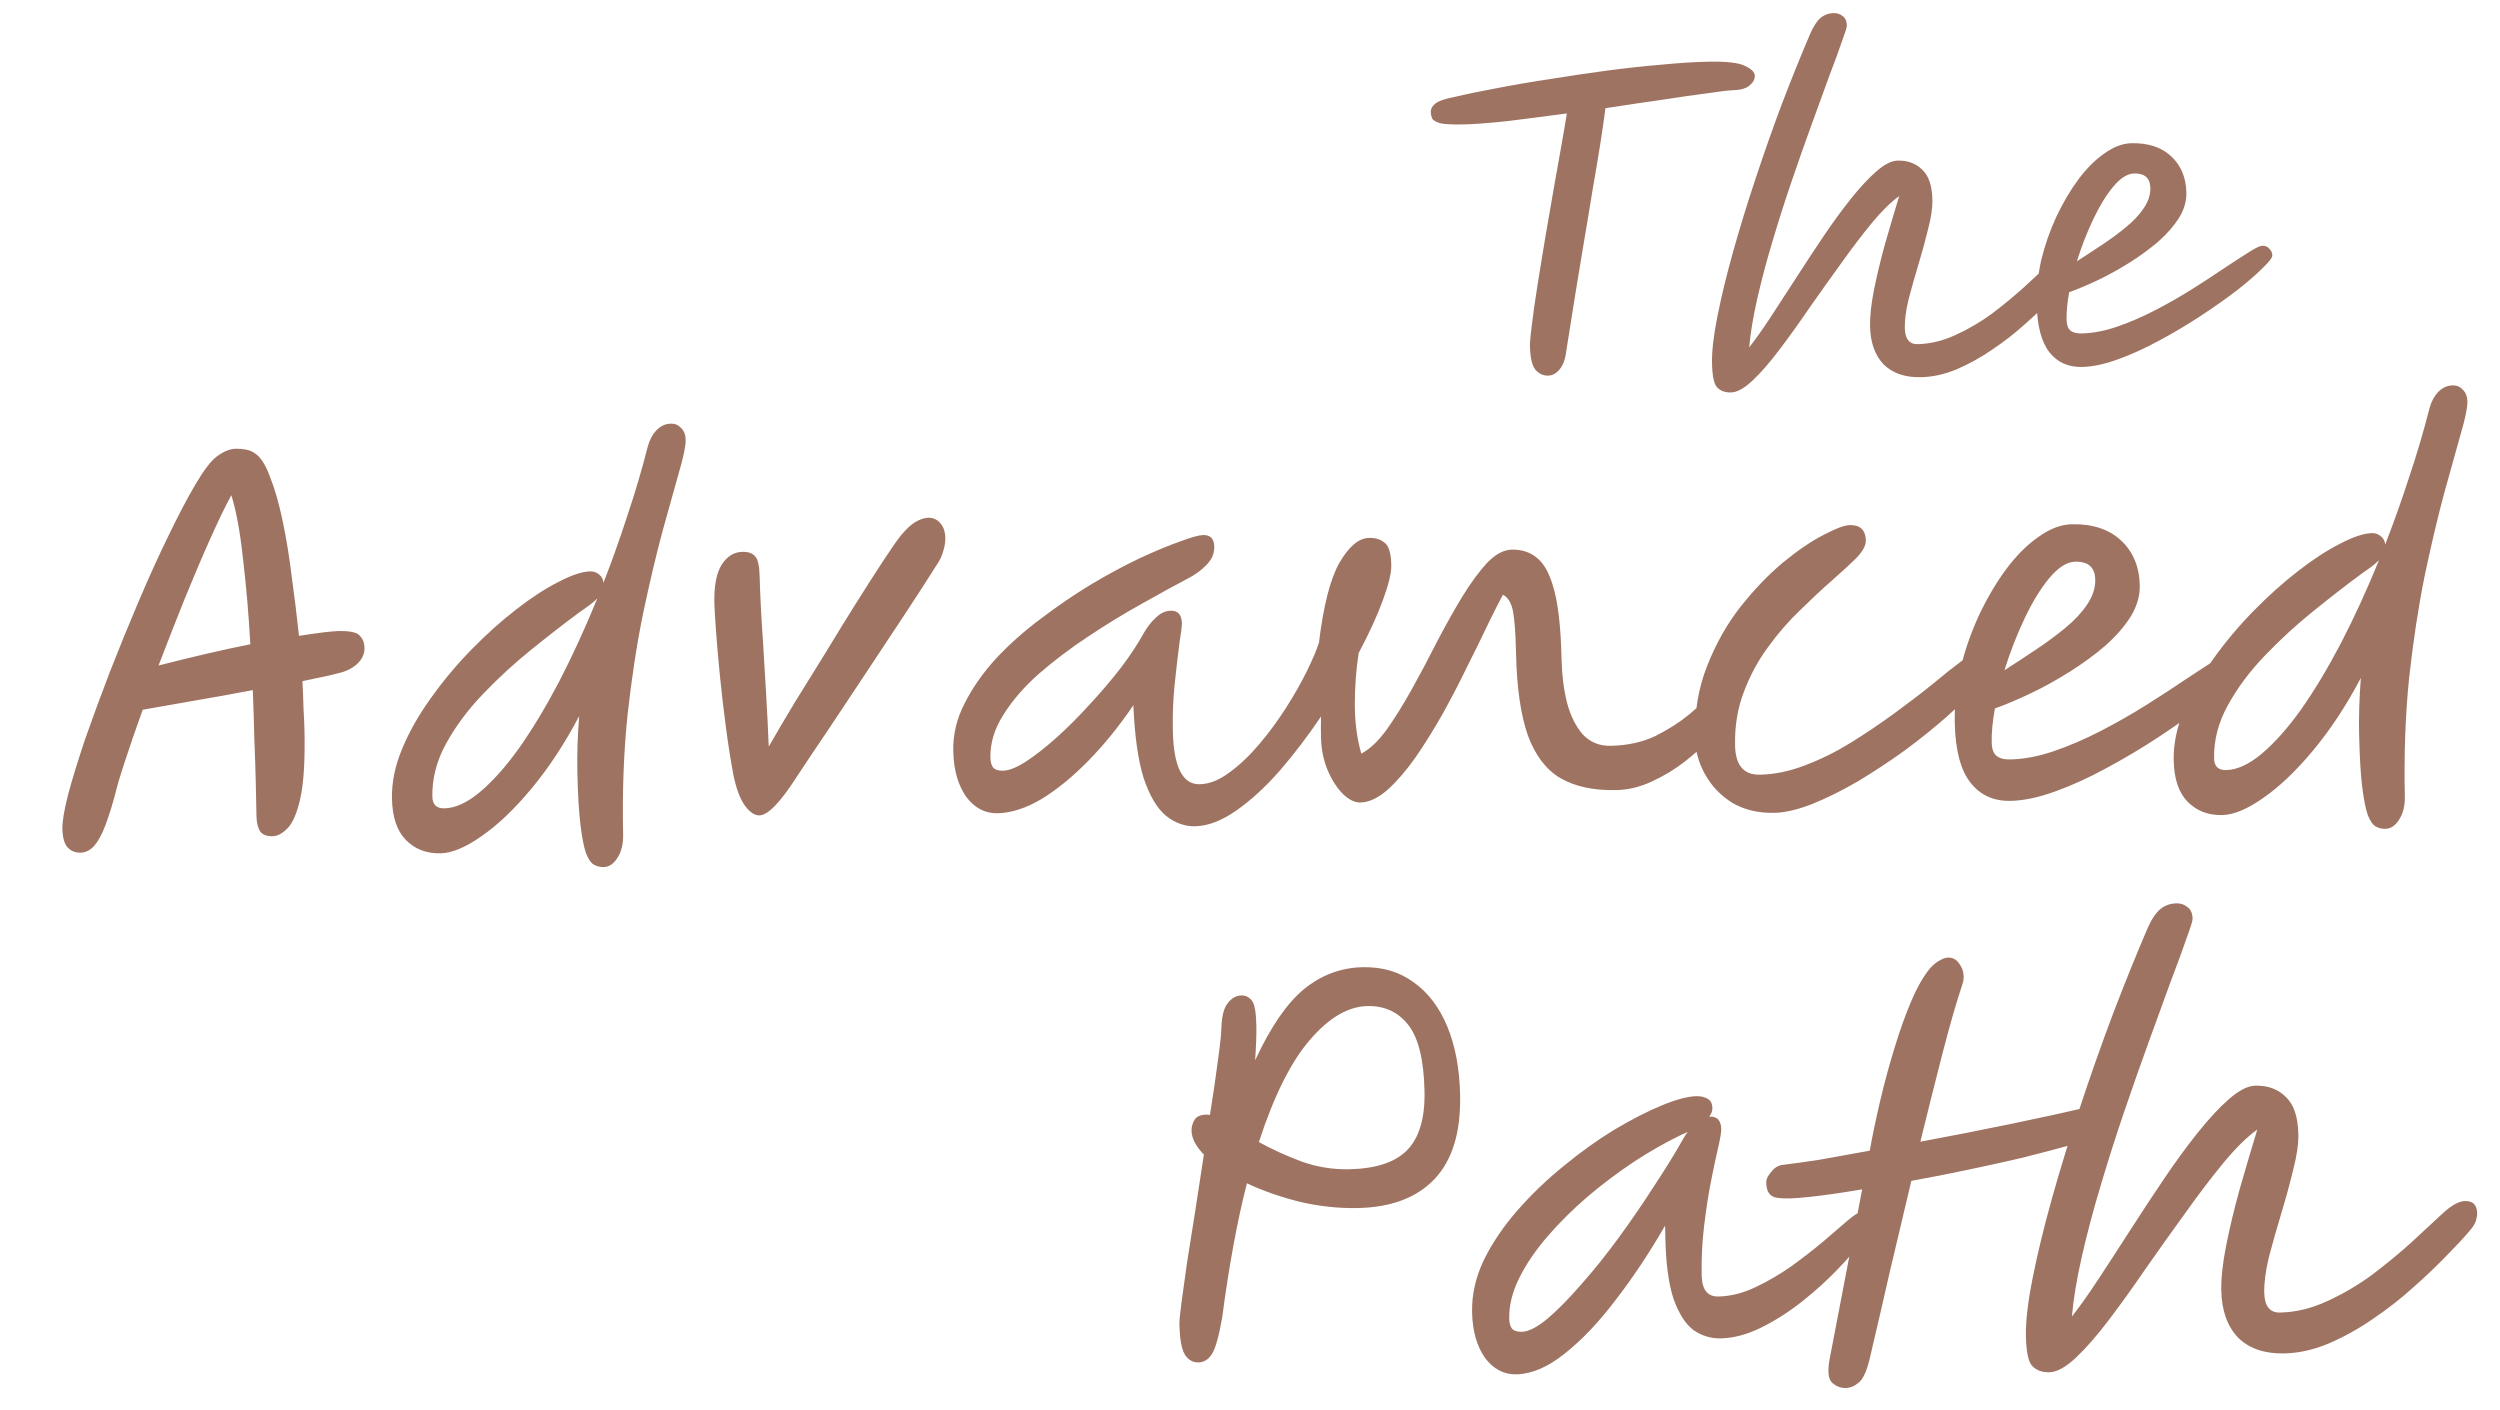 <svg xmlns="http://www.w3.org/2000/svg" width="133" height="75" viewBox="0 0 133 75" fill="none"><path d="M4.291 45.362C4.011 45.368 3.782 45.276 3.603 45.088C3.424 44.899 3.329 44.56 3.319 44.07C3.311 43.703 3.412 43.106 3.621 42.279C3.848 41.434 4.151 40.448 4.529 39.32C4.925 38.192 5.363 37.002 5.843 35.749C6.341 34.478 6.856 33.216 7.389 31.963C7.922 30.709 8.448 29.552 8.968 28.491C9.487 27.412 9.966 26.501 10.405 25.757C10.844 25.012 11.219 24.523 11.528 24.289C11.89 24.019 12.228 23.88 12.543 23.873C12.718 23.87 12.893 23.884 13.069 23.915C13.245 23.946 13.395 24.004 13.519 24.089C13.838 24.274 14.118 24.697 14.36 25.357C14.618 25.999 14.845 26.79 15.04 27.73C15.235 28.654 15.397 29.647 15.524 30.712C15.669 31.759 15.797 32.797 15.906 33.827C16.429 33.746 16.866 33.684 17.215 33.641C17.564 33.599 17.817 33.576 17.974 33.573C18.569 33.56 18.947 33.63 19.107 33.785C19.268 33.938 19.359 34.12 19.381 34.33C19.423 34.644 19.342 34.925 19.137 35.175C18.933 35.424 18.639 35.614 18.257 35.745C18.135 35.782 17.874 35.849 17.474 35.945C17.091 36.024 16.629 36.121 16.089 36.238C16.118 36.762 16.137 37.251 16.147 37.706C16.174 38.143 16.191 38.519 16.198 38.834C16.232 40.425 16.161 41.625 15.986 42.434C15.811 43.225 15.586 43.763 15.312 44.049C15.038 44.335 14.77 44.481 14.508 44.486C14.193 44.493 13.973 44.41 13.847 44.238C13.72 44.048 13.653 43.779 13.645 43.429L13.605 41.566C13.591 40.919 13.567 40.185 13.532 39.363C13.514 38.524 13.486 37.641 13.449 36.714C12.421 36.911 11.375 37.1 10.312 37.28C9.266 37.46 8.359 37.62 7.592 37.758C7.229 38.764 6.916 39.671 6.653 40.482C6.39 41.275 6.211 41.882 6.115 42.304C5.872 43.184 5.65 43.845 5.449 44.287C5.248 44.711 5.053 44.995 4.864 45.139C4.692 45.283 4.501 45.357 4.291 45.362ZM8.434 35.405C9.339 35.175 10.2 34.964 11.019 34.772C11.854 34.579 12.621 34.414 13.318 34.276C13.231 32.703 13.103 31.201 12.932 29.77C12.779 28.321 12.57 27.18 12.307 26.346C11.988 26.93 11.611 27.708 11.177 28.68C10.742 29.651 10.284 30.728 9.803 31.911C9.338 33.076 8.881 34.24 8.434 35.405ZM32.101 31.012C32.549 29.865 32.97 28.684 33.364 27.468C33.775 26.252 34.142 25.011 34.465 23.744C34.562 23.392 34.714 23.109 34.919 22.894C35.141 22.662 35.401 22.543 35.699 22.537C35.908 22.532 36.085 22.607 36.228 22.761C36.389 22.915 36.472 23.123 36.478 23.386C36.485 23.718 36.366 24.298 36.122 25.126C35.894 25.953 35.602 27 35.244 28.268C34.904 29.535 34.559 30.994 34.21 32.647C33.877 34.281 33.601 36.089 33.381 38.071C33.179 40.052 33.102 42.162 33.15 44.401C33.16 44.891 33.064 45.295 32.861 45.614C32.658 45.951 32.408 46.123 32.111 46.129C31.936 46.133 31.769 46.093 31.61 46.009C31.45 45.925 31.306 45.718 31.176 45.388C31.065 45.076 30.966 44.579 30.882 43.898C30.797 43.2 30.742 42.257 30.716 41.068C30.697 40.158 30.728 39.169 30.81 38.1C30.037 39.569 29.189 40.855 28.268 41.96C27.364 43.047 26.481 43.888 25.619 44.484C24.775 45.079 24.046 45.384 23.434 45.397C22.682 45.413 22.065 45.173 21.582 44.676C21.116 44.196 20.873 43.466 20.852 42.487C20.834 41.63 21.016 40.742 21.399 39.824C21.781 38.906 22.296 38.003 22.941 37.114C23.587 36.208 24.303 35.353 25.091 34.548C25.878 33.744 26.668 33.036 27.46 32.424C28.269 31.794 29.019 31.306 29.712 30.959C30.404 30.594 30.968 30.407 31.406 30.397C31.581 30.393 31.739 30.451 31.882 30.571C32.024 30.69 32.097 30.837 32.101 31.012ZM31.778 31.833C31.658 31.958 31.512 32.083 31.34 32.21C31.167 32.336 30.978 32.471 30.771 32.615C30.013 33.174 29.178 33.822 28.267 34.559C27.372 35.278 26.515 36.066 25.693 36.924C24.889 37.763 24.234 38.644 23.729 39.564C23.224 40.485 22.982 41.426 23.002 42.388C23.011 42.808 23.226 43.013 23.645 43.004C24.222 42.992 24.846 42.707 25.517 42.15C26.204 41.576 26.905 40.791 27.618 39.796C28.331 38.783 29.041 37.604 29.747 36.259C30.452 34.897 31.129 33.421 31.778 31.833ZM40.398 43.379C40.136 43.385 39.87 43.198 39.599 42.819C39.346 42.44 39.151 41.901 39.013 41.204C38.875 40.472 38.743 39.636 38.618 38.693C38.493 37.751 38.386 36.826 38.296 35.918C38.207 35.01 38.137 34.207 38.087 33.508C38.037 32.809 38.009 32.338 38.004 32.093C37.984 31.183 38.11 30.507 38.38 30.064C38.668 29.603 39.039 29.367 39.494 29.358C39.809 29.351 40.038 29.433 40.181 29.605C40.325 29.76 40.403 30.125 40.415 30.703C40.423 31.087 40.443 31.585 40.473 32.197C40.504 32.809 40.544 33.473 40.595 34.189C40.648 35.045 40.703 35.954 40.758 36.915C40.813 37.859 40.86 38.794 40.897 39.72C41.302 39.012 41.766 38.223 42.29 37.355C42.831 36.486 43.381 35.599 43.939 34.695C44.496 33.773 45.037 32.895 45.562 32.062C46.086 31.228 46.552 30.501 46.959 29.88C47.365 29.259 47.679 28.806 47.9 28.521C48.19 28.165 48.456 27.914 48.698 27.769C48.957 27.623 49.183 27.549 49.375 27.544C49.638 27.539 49.85 27.63 50.011 27.819C50.19 28.008 50.283 28.277 50.291 28.627C50.295 28.837 50.257 29.074 50.175 29.338C50.11 29.584 49.985 29.841 49.798 30.107C49.341 30.834 48.791 31.686 48.147 32.662C47.503 33.639 46.834 34.65 46.139 35.697C45.444 36.745 44.766 37.765 44.105 38.759C43.443 39.736 42.867 40.597 42.376 41.342C41.512 42.69 40.853 43.37 40.398 43.379ZM53.068 43.265C52.404 43.279 51.846 42.985 51.396 42.382C50.963 41.761 50.735 40.953 50.714 39.956C50.695 39.081 50.896 38.237 51.316 37.423C51.735 36.592 52.295 35.793 52.996 35.025C53.715 34.258 54.513 33.549 55.392 32.9C56.27 32.234 57.158 31.629 58.056 31.085C58.971 30.54 59.836 30.076 60.65 29.691C61.482 29.305 62.193 29.01 62.783 28.805C63.373 28.582 63.782 28.469 64.01 28.464C64.394 28.455 64.591 28.661 64.6 29.081C64.608 29.448 64.466 29.775 64.175 30.061C63.901 30.347 63.565 30.59 63.167 30.791C62.441 31.174 61.611 31.63 60.677 32.157C59.761 32.667 58.828 33.238 57.879 33.871C56.948 34.486 56.078 35.143 55.271 35.843C54.481 36.542 53.849 37.273 53.376 38.035C52.902 38.78 52.673 39.538 52.69 40.307C52.695 40.534 52.742 40.708 52.832 40.829C52.94 40.949 53.116 41.007 53.361 41.001C53.676 40.995 54.075 40.837 54.558 40.529C55.058 40.204 55.6 39.781 56.184 39.261C56.785 38.723 57.376 38.133 57.957 37.491C58.556 36.848 59.11 36.197 59.621 35.539C60.132 34.863 60.547 34.233 60.867 33.649C61.052 33.33 61.265 33.063 61.505 32.848C61.745 32.615 62.005 32.496 62.285 32.49C62.67 32.482 62.867 32.705 62.877 33.16C62.88 33.3 62.835 33.659 62.743 34.239C62.667 34.818 62.586 35.519 62.499 36.343C62.411 37.15 62.377 37.999 62.396 38.891C62.437 40.798 62.912 41.741 63.822 41.721C64.329 41.711 64.85 41.507 65.383 41.111C65.935 40.714 66.466 40.212 66.978 39.607C67.507 38.983 67.992 38.325 68.432 37.633C68.872 36.941 69.243 36.286 69.544 35.667C69.846 35.048 70.054 34.554 70.169 34.184C70.407 32.219 70.77 30.803 71.259 29.935C71.765 29.067 72.289 28.627 72.831 28.616C73.181 28.608 73.463 28.698 73.677 28.886C73.891 29.056 74.004 29.448 74.017 30.06C74.026 30.48 73.873 31.113 73.559 31.959C73.245 32.806 72.819 33.733 72.28 34.742C72.142 35.638 72.074 36.558 72.077 37.502C72.08 38.447 72.195 39.311 72.421 40.093C72.871 39.856 73.317 39.435 73.759 38.831C74.201 38.209 74.649 37.491 75.104 36.676C75.559 35.862 76.004 35.021 76.441 34.154C76.895 33.287 77.341 32.49 77.78 31.764C78.237 31.019 78.679 30.415 79.106 29.951C79.551 29.486 79.992 29.249 80.43 29.24C80.989 29.228 81.456 29.393 81.831 29.735C82.206 30.059 82.498 30.648 82.709 31.5C82.919 32.336 83.041 33.523 83.074 35.062C83.092 35.884 83.187 36.652 83.36 37.365C83.55 38.078 83.833 38.65 84.21 39.079C84.604 39.491 85.098 39.69 85.693 39.677C86.585 39.658 87.377 39.484 88.07 39.154C88.762 38.806 89.358 38.426 89.856 38.013C90.372 37.582 90.801 37.206 91.144 36.883C91.487 36.543 91.754 36.371 91.947 36.367C92.349 36.359 92.555 36.564 92.564 36.984C92.567 37.159 92.442 37.441 92.188 37.832C91.951 38.204 91.61 38.632 91.166 39.114C90.738 39.578 90.241 40.035 89.673 40.484C89.122 40.916 88.526 41.279 87.885 41.572C87.262 41.866 86.626 42.019 85.979 42.033C84.773 42.059 83.779 41.844 83 41.389C82.238 40.932 81.661 40.166 81.271 39.09C80.898 38.013 80.692 36.565 80.653 34.746C80.631 33.749 80.581 33.025 80.501 32.571C80.421 32.101 80.239 31.79 79.956 31.638C79.754 32.01 79.486 32.541 79.15 33.23C78.832 33.902 78.464 34.653 78.044 35.485C77.642 36.316 77.205 37.156 76.733 38.006C76.261 38.839 75.779 39.61 75.287 40.321C74.795 41.014 74.299 41.584 73.802 42.032C73.303 42.463 72.827 42.683 72.372 42.693C72.075 42.699 71.766 42.548 71.444 42.24C71.122 41.915 70.851 41.492 70.629 40.972C70.408 40.434 70.291 39.859 70.278 39.247C70.269 38.845 70.27 38.469 70.279 38.118C69.584 39.148 68.853 40.109 68.084 41C67.316 41.874 66.544 42.582 65.768 43.123C64.992 43.665 64.263 43.943 63.581 43.958C63.039 43.969 62.528 43.788 62.047 43.413C61.566 43.021 61.167 42.356 60.85 41.418C60.549 40.462 60.364 39.163 60.294 37.519C59.547 38.62 58.755 39.599 57.916 40.457C57.077 41.315 56.243 41.998 55.414 42.506C54.585 42.996 53.803 43.249 53.068 43.265ZM94.403 43.243C93.546 43.262 92.799 43.085 92.161 42.714C91.54 42.325 91.057 41.819 90.711 41.197C90.365 40.574 90.185 39.931 90.171 39.266C90.141 37.867 90.359 36.585 90.823 35.42C91.288 34.238 91.878 33.193 92.593 32.285C93.326 31.36 94.079 30.574 94.852 29.927C95.643 29.28 96.359 28.793 96.999 28.464C97.657 28.117 98.125 27.941 98.405 27.935C98.965 27.923 99.251 28.197 99.263 28.757C99.268 29.019 99.1 29.329 98.758 29.686C98.415 30.026 97.977 30.429 97.445 30.895C96.913 31.362 96.347 31.89 95.747 32.48C95.147 33.053 94.583 33.704 94.057 34.432C93.529 35.144 93.1 35.94 92.769 36.822C92.438 37.687 92.283 38.635 92.306 39.666C92.328 40.716 92.768 41.231 93.625 41.213C94.412 41.196 95.213 41.03 96.029 40.715C96.862 40.4 97.675 39.997 98.47 39.508C99.281 39.001 100.057 38.477 100.798 37.936C101.539 37.395 102.21 36.882 102.812 36.396C103.414 35.894 103.921 35.489 104.335 35.183C104.748 34.876 105.042 34.721 105.217 34.718C105.567 34.71 105.746 34.899 105.754 35.283C105.76 35.581 105.568 35.979 105.176 36.477C104.784 36.975 104.254 37.52 103.584 38.112C102.914 38.704 102.166 39.306 101.339 39.919C100.512 40.514 99.675 41.065 98.829 41.574C97.982 42.064 97.169 42.467 96.388 42.781C95.624 43.077 94.963 43.231 94.403 43.243ZM113.836 31.147C113.848 31.707 113.685 32.261 113.347 32.811C113.009 33.343 112.556 33.86 111.989 34.362C111.422 34.847 110.794 35.306 110.103 35.741C109.413 36.176 108.721 36.558 108.028 36.888C107.335 37.218 106.702 37.485 106.129 37.69C106.004 38.375 105.947 38.98 105.958 39.505C105.966 39.837 106.049 40.071 106.21 40.208C106.37 40.344 106.616 40.409 106.949 40.402C107.683 40.386 108.459 40.238 109.275 39.958C110.091 39.678 110.924 39.319 111.771 38.881C112.619 38.443 113.432 37.979 114.209 37.49C114.985 37.001 115.693 36.54 116.331 36.106C116.987 35.672 117.53 35.319 117.962 35.048C118.393 34.776 118.679 34.639 118.819 34.636C119.029 34.631 119.188 34.698 119.296 34.835C119.421 34.955 119.485 35.102 119.489 35.277C119.492 35.417 119.279 35.693 118.851 36.105C118.439 36.516 117.881 37 117.176 37.558C116.47 38.098 115.677 38.657 114.797 39.236C113.917 39.815 113.002 40.359 112.05 40.87C111.116 41.38 110.207 41.793 109.321 42.109C108.453 42.425 107.669 42.591 106.97 42.606C106.06 42.626 105.345 42.3 104.823 41.629C104.301 40.957 104.025 39.905 103.994 38.471C103.973 37.509 104.075 36.536 104.299 35.551C104.54 34.566 104.87 33.623 105.288 32.721C105.723 31.802 106.204 30.987 106.731 30.276C107.276 29.547 107.849 28.975 108.453 28.559C109.056 28.126 109.646 27.904 110.223 27.891C111.325 27.868 112.197 28.155 112.84 28.754C113.483 29.352 113.815 30.15 113.836 31.147ZM106.637 35.658C107.172 35.314 107.724 34.953 108.293 34.573C108.863 34.193 109.388 33.806 109.869 33.41C110.351 33.015 110.736 32.605 111.024 32.178C111.329 31.734 111.477 31.285 111.467 30.83C111.453 30.183 111.097 29.867 110.397 29.882C109.96 29.892 109.503 30.181 109.025 30.752C108.564 31.304 108.125 32.022 107.706 32.906C107.288 33.79 106.931 34.707 106.637 35.658ZM126.889 28.977C127.336 27.83 127.757 26.649 128.151 25.433C128.562 24.217 128.929 22.976 129.252 21.709C129.35 21.357 129.501 21.074 129.706 20.859C129.929 20.627 130.189 20.508 130.486 20.501C130.696 20.497 130.872 20.572 131.016 20.726C131.176 20.88 131.26 21.088 131.265 21.351C131.272 21.683 131.154 22.263 130.909 23.09C130.682 23.918 130.389 24.965 130.032 26.233C129.691 27.5 129.347 28.959 128.997 30.611C128.665 32.246 128.389 34.054 128.169 36.036C127.966 38.017 127.889 40.127 127.937 42.366C127.948 42.855 127.851 43.26 127.648 43.579C127.446 43.916 127.196 44.088 126.898 44.094C126.723 44.098 126.556 44.058 126.397 43.974C126.238 43.889 126.093 43.683 125.964 43.353C125.852 43.04 125.754 42.544 125.669 41.863C125.584 41.165 125.529 40.222 125.504 39.032C125.484 38.123 125.515 37.134 125.597 36.065C124.824 37.533 123.977 38.82 123.056 39.925C122.152 41.011 121.269 41.853 120.407 42.449C119.562 43.044 118.834 43.349 118.222 43.362C117.47 43.378 116.852 43.137 116.369 42.64C115.904 42.16 115.661 41.431 115.64 40.452C115.621 39.594 115.803 38.707 116.186 37.789C116.569 36.871 117.083 35.968 117.729 35.079C118.374 34.173 119.091 33.317 119.878 32.513C120.666 31.709 121.456 31.001 122.247 30.389C123.056 29.759 123.807 29.271 124.499 28.923C125.191 28.559 125.756 28.372 126.193 28.362C126.368 28.358 126.527 28.416 126.669 28.536C126.812 28.655 126.885 28.802 126.889 28.977ZM126.565 29.798C126.445 29.923 126.299 30.048 126.127 30.174C125.955 30.301 125.765 30.436 125.558 30.58C124.8 31.139 123.966 31.787 123.054 32.524C122.16 33.243 121.302 34.031 120.481 34.889C119.676 35.728 119.021 36.608 118.516 37.529C118.011 38.45 117.769 39.391 117.79 40.353C117.799 40.773 118.013 40.978 118.433 40.969C119.01 40.956 119.634 40.672 120.304 40.115C120.992 39.541 121.692 38.756 122.406 37.76C123.119 36.748 123.828 35.569 124.534 34.224C125.24 32.862 125.917 31.386 126.565 29.798Z" fill="#9F7361"></path><path d="M77.87 6.619C77.29 6.631 76.879 6.612 76.638 6.561C76.396 6.495 76.245 6.406 76.186 6.294C76.141 6.182 76.118 6.069 76.115 5.956C76.112 5.8 76.187 5.657 76.34 5.527C76.506 5.381 76.843 5.261 77.351 5.165C77.999 5.01 78.76 4.852 79.634 4.691C80.522 4.517 81.466 4.355 82.468 4.206C83.47 4.043 84.472 3.894 85.474 3.759C86.49 3.624 87.457 3.519 88.376 3.442C89.308 3.351 90.135 3.298 90.856 3.283C91.818 3.262 92.471 3.333 92.814 3.496C93.171 3.658 93.352 3.838 93.356 4.036C93.36 4.22 93.265 4.392 93.07 4.552C92.89 4.711 92.573 4.796 92.12 4.806C91.936 4.81 91.513 4.861 90.85 4.96C90.186 5.045 89.375 5.162 88.416 5.31C87.47 5.443 86.468 5.592 85.41 5.756C85.35 6.239 85.257 6.878 85.133 7.673C85.008 8.454 84.864 9.314 84.7 10.252C84.55 11.189 84.394 12.134 84.23 13.085C84.08 14.023 83.936 14.896 83.798 15.706C83.674 16.516 83.568 17.183 83.48 17.709C83.392 18.234 83.342 18.547 83.33 18.646C83.283 19.086 83.163 19.421 82.97 19.652C82.79 19.868 82.588 19.979 82.361 19.983C82.092 19.989 81.864 19.881 81.675 19.658C81.5 19.422 81.406 19.006 81.393 18.412C81.389 18.214 81.423 17.831 81.496 17.263C81.568 16.681 81.667 15.993 81.791 15.197C81.916 14.402 82.053 13.557 82.204 12.662C82.355 11.767 82.506 10.893 82.657 10.041C82.808 9.174 82.947 8.392 83.074 7.696C83.2 6.986 83.295 6.432 83.357 6.034C82.242 6.185 81.19 6.321 80.202 6.442C79.228 6.547 78.451 6.607 77.87 6.619ZM92.089 20.878C91.778 20.885 91.535 20.798 91.362 20.618C91.188 20.452 91.094 20.022 91.079 19.329C91.065 18.692 91.161 17.862 91.365 16.839C91.57 15.801 91.849 14.649 92.204 13.381C92.559 12.114 92.963 10.803 93.415 9.449C93.867 8.08 94.34 6.74 94.836 5.427C95.345 4.099 95.836 2.886 96.308 1.786C96.483 1.386 96.668 1.106 96.863 0.946C97.058 0.786 97.289 0.703 97.558 0.697C97.742 0.693 97.899 0.747 98.029 0.857C98.172 0.953 98.247 1.121 98.252 1.362C98.254 1.447 98.168 1.725 97.994 2.195C97.834 2.666 97.607 3.286 97.312 4.057C97.031 4.828 96.717 5.691 96.37 6.646C96.022 7.602 95.668 8.608 95.309 9.663C94.949 10.718 94.611 11.78 94.294 12.848C93.978 13.902 93.709 14.913 93.489 15.88C93.269 16.848 93.125 17.714 93.057 18.48C93.387 18.062 93.765 17.53 94.19 16.884C94.615 16.238 95.067 15.542 95.547 14.796C96.026 14.049 96.513 13.31 97.006 12.578C97.5 11.845 97.988 11.176 98.471 10.572C98.953 9.967 99.403 9.483 99.82 9.12C100.25 8.743 100.628 8.551 100.954 8.544C101.491 8.532 101.927 8.693 102.259 9.025C102.606 9.343 102.787 9.877 102.803 10.627C102.812 11.052 102.738 11.563 102.581 12.161C102.438 12.758 102.268 13.385 102.07 14.04C101.871 14.695 101.694 15.322 101.537 15.92C101.394 16.517 101.327 17.028 101.336 17.453C101.349 18.033 101.574 18.318 102.013 18.309C102.692 18.294 103.368 18.131 104.04 17.819C104.727 17.507 105.377 17.125 105.99 16.673C106.603 16.207 107.166 15.742 107.68 15.278C108.194 14.8 108.631 14.395 108.992 14.061C109.38 13.699 109.709 13.515 109.978 13.509C110.317 13.502 110.491 13.675 110.498 14.029C110.5 14.128 110.482 14.242 110.442 14.37C110.402 14.498 110.293 14.663 110.113 14.865C109.892 15.125 109.574 15.464 109.158 15.884C108.757 16.303 108.285 16.752 107.743 17.23C107.216 17.709 106.638 18.16 106.01 18.584C105.396 19.008 104.76 19.361 104.101 19.644C103.455 19.913 102.822 20.054 102.199 20.067C101.35 20.085 100.687 19.859 100.21 19.388C99.747 18.902 99.506 18.228 99.487 17.365C99.476 16.828 99.546 16.175 99.7 15.407C99.853 14.64 100.048 13.829 100.285 12.974C100.535 12.105 100.786 11.258 101.037 10.432C100.591 10.752 100.106 11.23 99.581 11.864C99.071 12.484 98.534 13.189 97.971 13.979C97.407 14.756 96.844 15.546 96.281 16.351C95.732 17.156 95.196 17.903 94.673 18.594C94.163 19.27 93.687 19.818 93.243 20.238C92.799 20.658 92.414 20.872 92.089 20.878ZM116.315 10.252C116.325 10.705 116.193 11.154 115.919 11.598C115.645 12.029 115.279 12.447 114.821 12.853C114.362 13.245 113.854 13.617 113.295 13.969C112.736 14.32 112.177 14.63 111.616 14.897C111.056 15.163 110.544 15.38 110.08 15.545C109.979 16.099 109.933 16.589 109.942 17.013C109.948 17.282 110.016 17.472 110.145 17.582C110.275 17.693 110.474 17.745 110.743 17.739C111.337 17.726 111.965 17.607 112.625 17.38C113.285 17.154 113.959 16.863 114.645 16.509C115.331 16.154 115.988 15.779 116.616 15.384C117.245 14.988 117.817 14.615 118.333 14.264C118.864 13.913 119.303 13.627 119.652 13.408C120.002 13.188 120.233 13.077 120.346 13.074C120.516 13.071 120.644 13.124 120.732 13.236C120.833 13.333 120.885 13.452 120.888 13.594C120.89 13.707 120.718 13.93 120.371 14.263C120.039 14.595 119.587 14.987 119.017 15.438C118.446 15.875 117.804 16.328 117.092 16.796C116.381 17.264 115.64 17.705 114.87 18.118C114.115 18.53 113.379 18.864 112.662 19.12C111.96 19.376 111.326 19.51 110.76 19.522C110.025 19.538 109.446 19.274 109.024 18.732C108.601 18.189 108.378 17.337 108.353 16.177C108.336 15.399 108.418 14.611 108.599 13.815C108.795 13.018 109.061 12.255 109.4 11.526C109.752 10.782 110.141 10.123 110.567 9.548C111.008 8.958 111.472 8.495 111.96 8.159C112.448 7.809 112.925 7.629 113.392 7.619C114.283 7.599 114.989 7.832 115.509 8.316C116.029 8.8 116.298 9.446 116.315 10.252ZM110.491 13.902C110.924 13.623 111.37 13.331 111.831 13.024C112.291 12.716 112.716 12.403 113.106 12.083C113.495 11.764 113.807 11.431 114.04 11.087C114.287 10.727 114.407 10.364 114.399 9.996C114.387 9.473 114.099 9.217 113.533 9.229C113.179 9.237 112.809 9.471 112.423 9.932C112.05 10.379 111.695 10.96 111.356 11.675C111.018 12.39 110.729 13.132 110.491 13.902Z" fill="#9F7361"></path><path d="M72.243 64.268C71.229 64.289 70.203 64.18 69.166 63.94C68.128 63.682 67.185 63.353 66.336 62.951C66.078 63.954 65.839 65.052 65.62 66.247C65.4 67.441 65.2 68.723 65.02 70.092C64.848 71.075 64.67 71.718 64.484 72.019C64.298 72.32 64.056 72.474 63.759 72.481C63.462 72.487 63.222 72.352 63.041 72.076C62.86 71.783 62.761 71.234 62.744 70.429C62.74 70.272 62.776 69.904 62.851 69.325C62.926 68.746 63.025 68.035 63.147 67.192C63.286 66.332 63.432 65.41 63.586 64.427C63.739 63.427 63.893 62.426 64.046 61.425C63.617 60.98 63.398 60.556 63.389 60.154C63.385 59.961 63.434 59.776 63.535 59.599C63.636 59.405 63.852 59.304 64.184 59.297C64.237 59.295 64.298 59.303 64.368 59.319C64.538 58.265 64.676 57.326 64.781 56.502C64.902 55.659 64.968 55.054 64.978 54.687C64.999 54.056 65.112 53.616 65.317 53.367C65.521 53.1 65.763 52.964 66.043 52.958C66.27 52.953 66.456 53.045 66.6 53.235C66.744 53.406 66.823 53.851 66.839 54.568C66.848 55.023 66.826 55.636 66.773 56.407C67.593 54.639 68.458 53.378 69.369 52.624C70.297 51.869 71.339 51.479 72.493 51.455C73.543 51.432 74.449 51.701 75.214 52.262C75.978 52.806 76.572 53.589 76.996 54.612C77.421 55.636 77.648 56.847 77.678 58.246C77.721 60.222 77.271 61.71 76.33 62.71C75.39 63.71 74.027 64.229 72.243 64.268ZM66.972 60.759C67.644 61.129 68.395 61.472 69.224 61.787C70.053 62.084 70.905 62.223 71.779 62.204C73.196 62.174 74.221 61.837 74.854 61.193C75.505 60.532 75.815 59.484 75.784 58.05C75.749 56.389 75.461 55.214 74.921 54.526C74.382 53.837 73.657 53.503 72.748 53.523C71.716 53.545 70.696 54.144 69.689 55.32C68.682 56.479 67.776 58.292 66.972 60.759ZM80.669 73.115C80.005 73.129 79.447 72.835 78.997 72.232C78.564 71.612 78.336 70.803 78.315 69.806C78.295 68.879 78.503 67.956 78.938 67.037C79.391 66.118 79.993 65.23 80.744 64.374C81.496 63.518 82.319 62.73 83.213 62.011C84.107 61.275 85.003 60.634 85.901 60.09C86.817 59.545 87.656 59.116 88.419 58.803C89.183 58.489 89.791 58.327 90.246 58.317C90.491 58.312 90.693 58.36 90.853 58.462C91.012 58.546 91.094 58.71 91.1 58.955C91.103 59.112 91.045 59.262 90.926 59.405C90.943 59.404 90.96 59.404 90.978 59.404C91.363 59.395 91.56 59.619 91.57 60.073C91.573 60.231 91.519 60.556 91.407 61.048C91.295 61.523 91.168 62.12 91.026 62.841C90.884 63.561 90.761 64.36 90.657 65.237C90.553 66.097 90.511 66.972 90.53 67.864C90.546 68.616 90.843 68.986 91.42 68.974C92.067 68.96 92.719 68.797 93.378 68.485C94.036 68.174 94.675 67.802 95.296 67.368C95.916 66.918 96.484 66.477 97 66.046C97.515 65.597 97.953 65.22 98.314 64.915C98.675 64.61 98.934 64.456 99.091 64.452C99.231 64.449 99.355 64.49 99.461 64.576C99.568 64.661 99.624 64.799 99.628 64.992C99.631 65.167 99.463 65.485 99.123 65.948C98.783 66.41 98.331 66.936 97.766 67.525C97.201 68.115 96.566 68.688 95.861 69.246C95.156 69.803 94.431 70.265 93.686 70.631C92.942 70.997 92.228 71.187 91.546 71.202C91.022 71.213 90.537 71.066 90.093 70.761C89.666 70.437 89.313 69.885 89.034 69.104C88.772 68.322 88.627 67.24 88.597 65.859L88.583 65.203C87.757 66.638 86.884 67.951 85.964 69.143C85.063 70.335 84.156 71.29 83.244 72.01C82.35 72.729 81.491 73.097 80.669 73.115ZM89.788 60.217C89.701 60.253 89.58 60.309 89.424 60.382C88.628 60.766 87.798 61.239 86.935 61.8C86.09 62.361 85.263 62.982 84.456 63.664C83.665 64.346 82.955 65.052 82.323 65.783C81.691 66.514 81.191 67.251 80.822 67.994C80.453 68.737 80.276 69.458 80.291 70.157C80.296 70.385 80.343 70.559 80.433 70.679C80.541 70.799 80.717 70.857 80.962 70.852C81.312 70.844 81.762 70.616 82.312 70.166C82.862 69.7 83.461 69.092 84.11 68.343C84.776 67.594 85.441 66.766 86.104 65.86C86.767 64.953 87.394 64.038 87.987 63.116C88.597 62.193 89.121 61.342 89.559 60.563C89.627 60.439 89.703 60.323 89.788 60.217ZM94.642 63.734C94.169 63.709 93.944 63.408 93.967 62.83C93.981 62.69 94.074 62.522 94.245 62.325C94.415 62.112 94.614 61.994 94.841 61.971C95.382 61.907 96.044 61.814 96.829 61.693C97.631 61.553 98.511 61.394 99.47 61.216C99.626 60.355 99.817 59.45 100.041 58.5C100.266 57.551 100.517 56.627 100.795 55.728C101.073 54.813 101.37 53.984 101.687 53.242C102.003 52.501 102.341 51.916 102.699 51.488C102.887 51.292 103.059 51.157 103.215 51.084C103.371 50.993 103.51 50.946 103.632 50.944C103.877 50.938 104.072 51.039 104.216 51.246C104.378 51.452 104.462 51.687 104.467 51.949C104.47 52.089 104.447 52.23 104.398 52.37C104.069 53.357 103.719 54.572 103.347 56.015C102.976 57.458 102.581 59.032 102.163 60.738C103.766 60.441 105.369 60.127 106.972 59.795C108.574 59.463 109.95 59.163 111.099 58.893C111.428 58.746 111.682 58.767 111.861 58.955C112.058 59.144 112.158 59.334 112.162 59.526C112.168 59.771 112.102 59.956 111.964 60.082C111.845 60.207 111.716 60.314 111.578 60.405L111.552 60.432C111.205 60.579 110.684 60.757 109.989 60.964C109.293 61.154 108.492 61.363 107.588 61.593C106.682 61.805 105.716 62.018 104.688 62.233C103.678 62.447 102.676 62.643 101.683 62.822C101.313 64.37 100.936 65.961 100.552 67.597C100.184 69.214 99.816 70.805 99.447 72.371C99.285 73.004 99.093 73.402 98.869 73.564C98.663 73.743 98.437 73.836 98.192 73.841C97.912 73.847 97.665 73.747 97.451 73.542C97.254 73.336 97.219 72.908 97.345 72.258L99.068 63.272C98.022 63.452 97.097 63.585 96.294 63.672C95.509 63.759 94.958 63.78 94.642 63.734ZM109.028 73.005C108.643 73.013 108.343 72.906 108.129 72.683C107.914 72.478 107.798 71.946 107.779 71.089C107.762 70.302 107.88 69.276 108.133 68.011C108.386 66.728 108.731 65.304 109.17 63.737C109.609 62.17 110.108 60.55 110.667 58.876C111.225 57.184 111.811 55.527 112.423 53.904C113.053 52.263 113.659 50.763 114.242 49.403C114.459 48.909 114.688 48.563 114.929 48.365C115.17 48.167 115.456 48.065 115.788 48.058C116.016 48.053 116.21 48.119 116.37 48.255C116.547 48.374 116.639 48.582 116.646 48.879C116.648 48.984 116.542 49.328 116.327 49.91C116.129 50.491 115.848 51.259 115.484 52.211C115.137 53.163 114.749 54.23 114.319 55.412C113.889 56.593 113.452 57.836 113.008 59.141C112.564 60.445 112.146 61.757 111.754 63.078C111.362 64.381 111.03 65.631 110.759 66.826C110.487 68.022 110.309 69.093 110.224 70.04C110.633 69.523 111.1 68.866 111.625 68.067C112.15 67.269 112.709 66.408 113.302 65.486C113.894 64.563 114.496 63.649 115.106 62.744C115.717 61.838 116.32 61.012 116.916 60.264C117.513 59.516 118.069 58.918 118.584 58.47C119.116 58.003 119.584 57.766 119.986 57.757C120.65 57.743 121.188 57.941 121.6 58.352C122.028 58.746 122.252 59.406 122.272 60.333C122.283 60.857 122.192 61.489 121.998 62.228C121.821 62.967 121.61 63.741 121.365 64.551C121.12 65.362 120.901 66.136 120.706 66.875C120.53 67.614 120.447 68.245 120.458 68.77C120.474 69.487 120.753 69.84 121.295 69.828C122.134 69.81 122.97 69.609 123.801 69.223C124.65 68.838 125.454 68.365 126.212 67.807C126.969 67.231 127.665 66.656 128.301 66.082C128.935 65.491 129.476 64.99 129.922 64.578C130.402 64.13 130.808 63.903 131.141 63.895C131.56 63.886 131.775 64.1 131.784 64.538C131.787 64.66 131.764 64.8 131.715 64.959C131.665 65.118 131.53 65.322 131.308 65.571C131.035 65.892 130.641 66.312 130.128 66.83C129.631 67.348 129.048 67.903 128.379 68.495C127.726 69.086 127.012 69.644 126.236 70.168C125.478 70.692 124.691 71.129 123.876 71.479C123.078 71.811 122.295 71.985 121.525 72.002C120.476 72.024 119.656 71.744 119.066 71.162C118.494 70.562 118.196 69.728 118.173 68.662C118.159 67.997 118.246 67.19 118.436 66.242C118.625 65.293 118.866 64.29 119.159 63.234C119.468 62.16 119.778 61.112 120.088 60.091C119.537 60.488 118.937 61.078 118.289 61.862C117.658 62.628 116.995 63.499 116.298 64.477C115.602 65.436 114.905 66.413 114.209 67.408C113.531 68.403 112.868 69.327 112.222 70.18C111.592 71.016 111.003 71.694 110.454 72.213C109.906 72.732 109.43 72.996 109.028 73.005Z" fill="#9F7361"></path></svg>